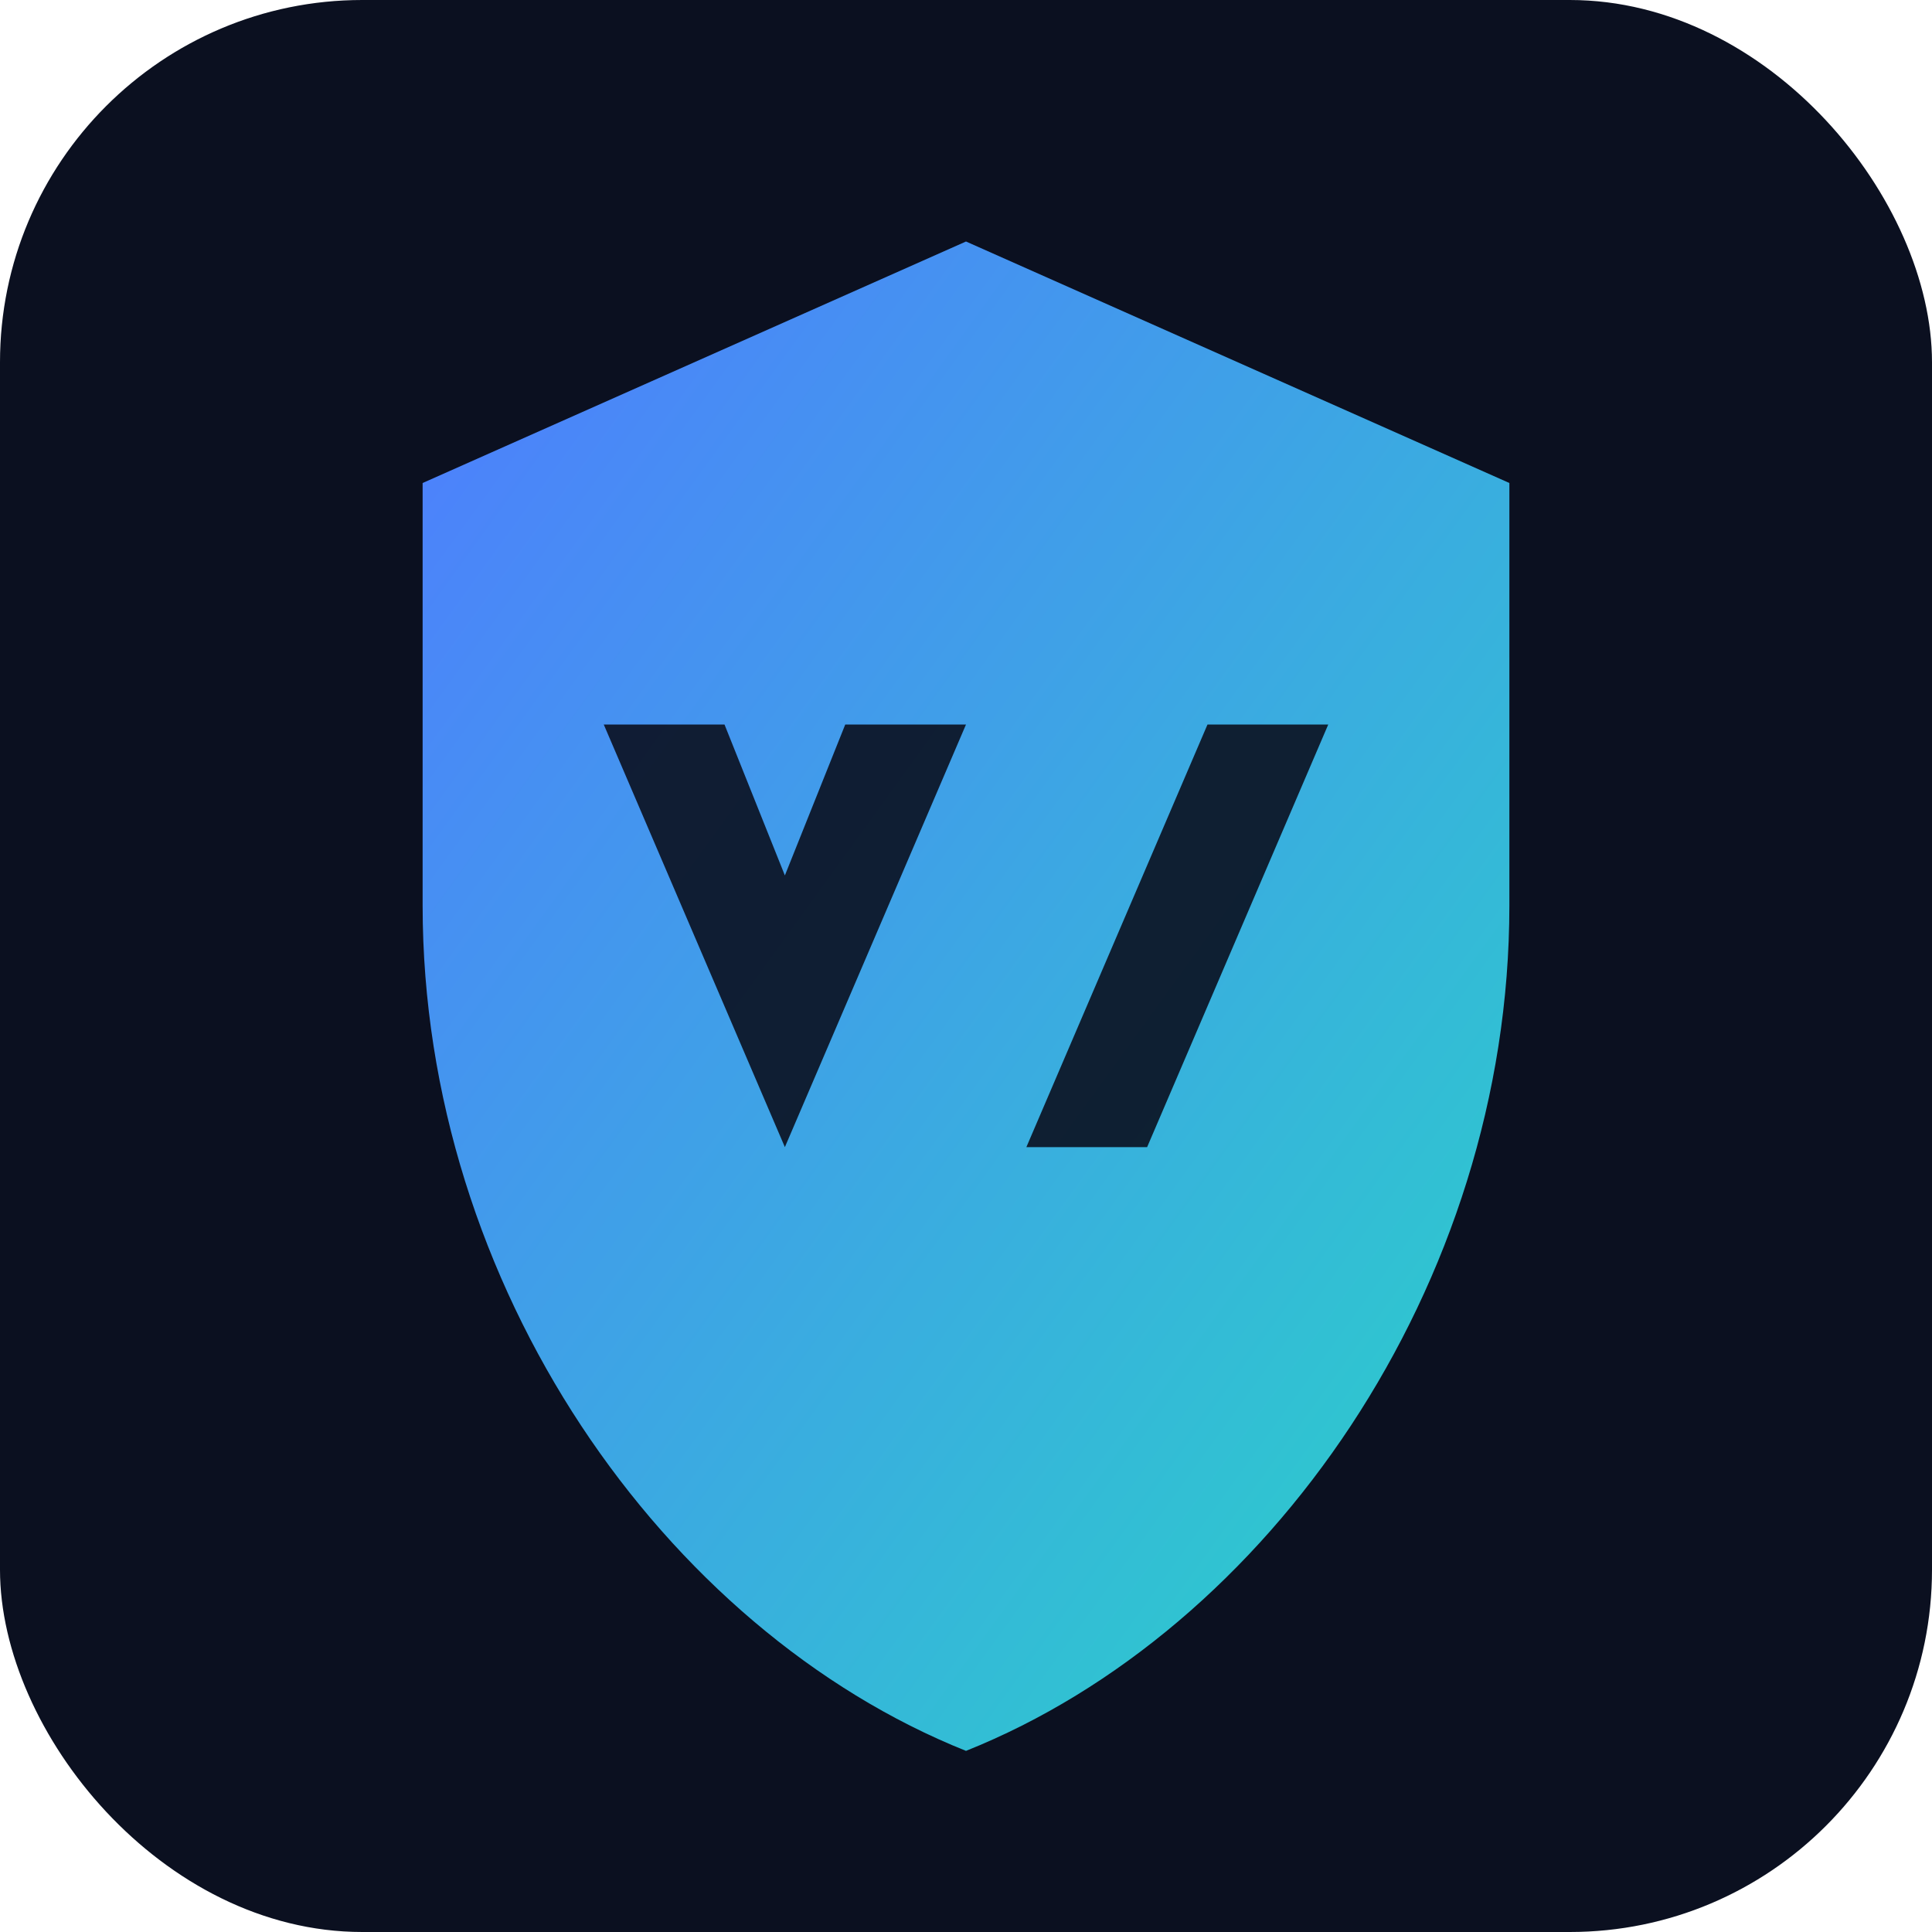 <svg xmlns="http://www.w3.org/2000/svg" viewBox="0 0 32 32">
  <defs>
    <linearGradient id="gf" x1="0" x2="1" y1="0" y2="1">
      <stop offset="0%" stop-color="#4f7cff"/>
      <stop offset="100%" stop-color="#29d3c7"/>
    </linearGradient>
  </defs>
  <rect width="32" height="32" fill="#0b1020" rx="6"/>
  <path fill="url(#gf)" d="M16 4l9 4v7c0 6.3-4 12-9 14-5-2-9-7.7-9-14V8z"/>
  <path fill="#0b1020" d="M10 12l3 7 3-7h-2l-1 2.5L12 12zM20 12h2l-3 7h-2z" opacity=".9"/>
</svg>



